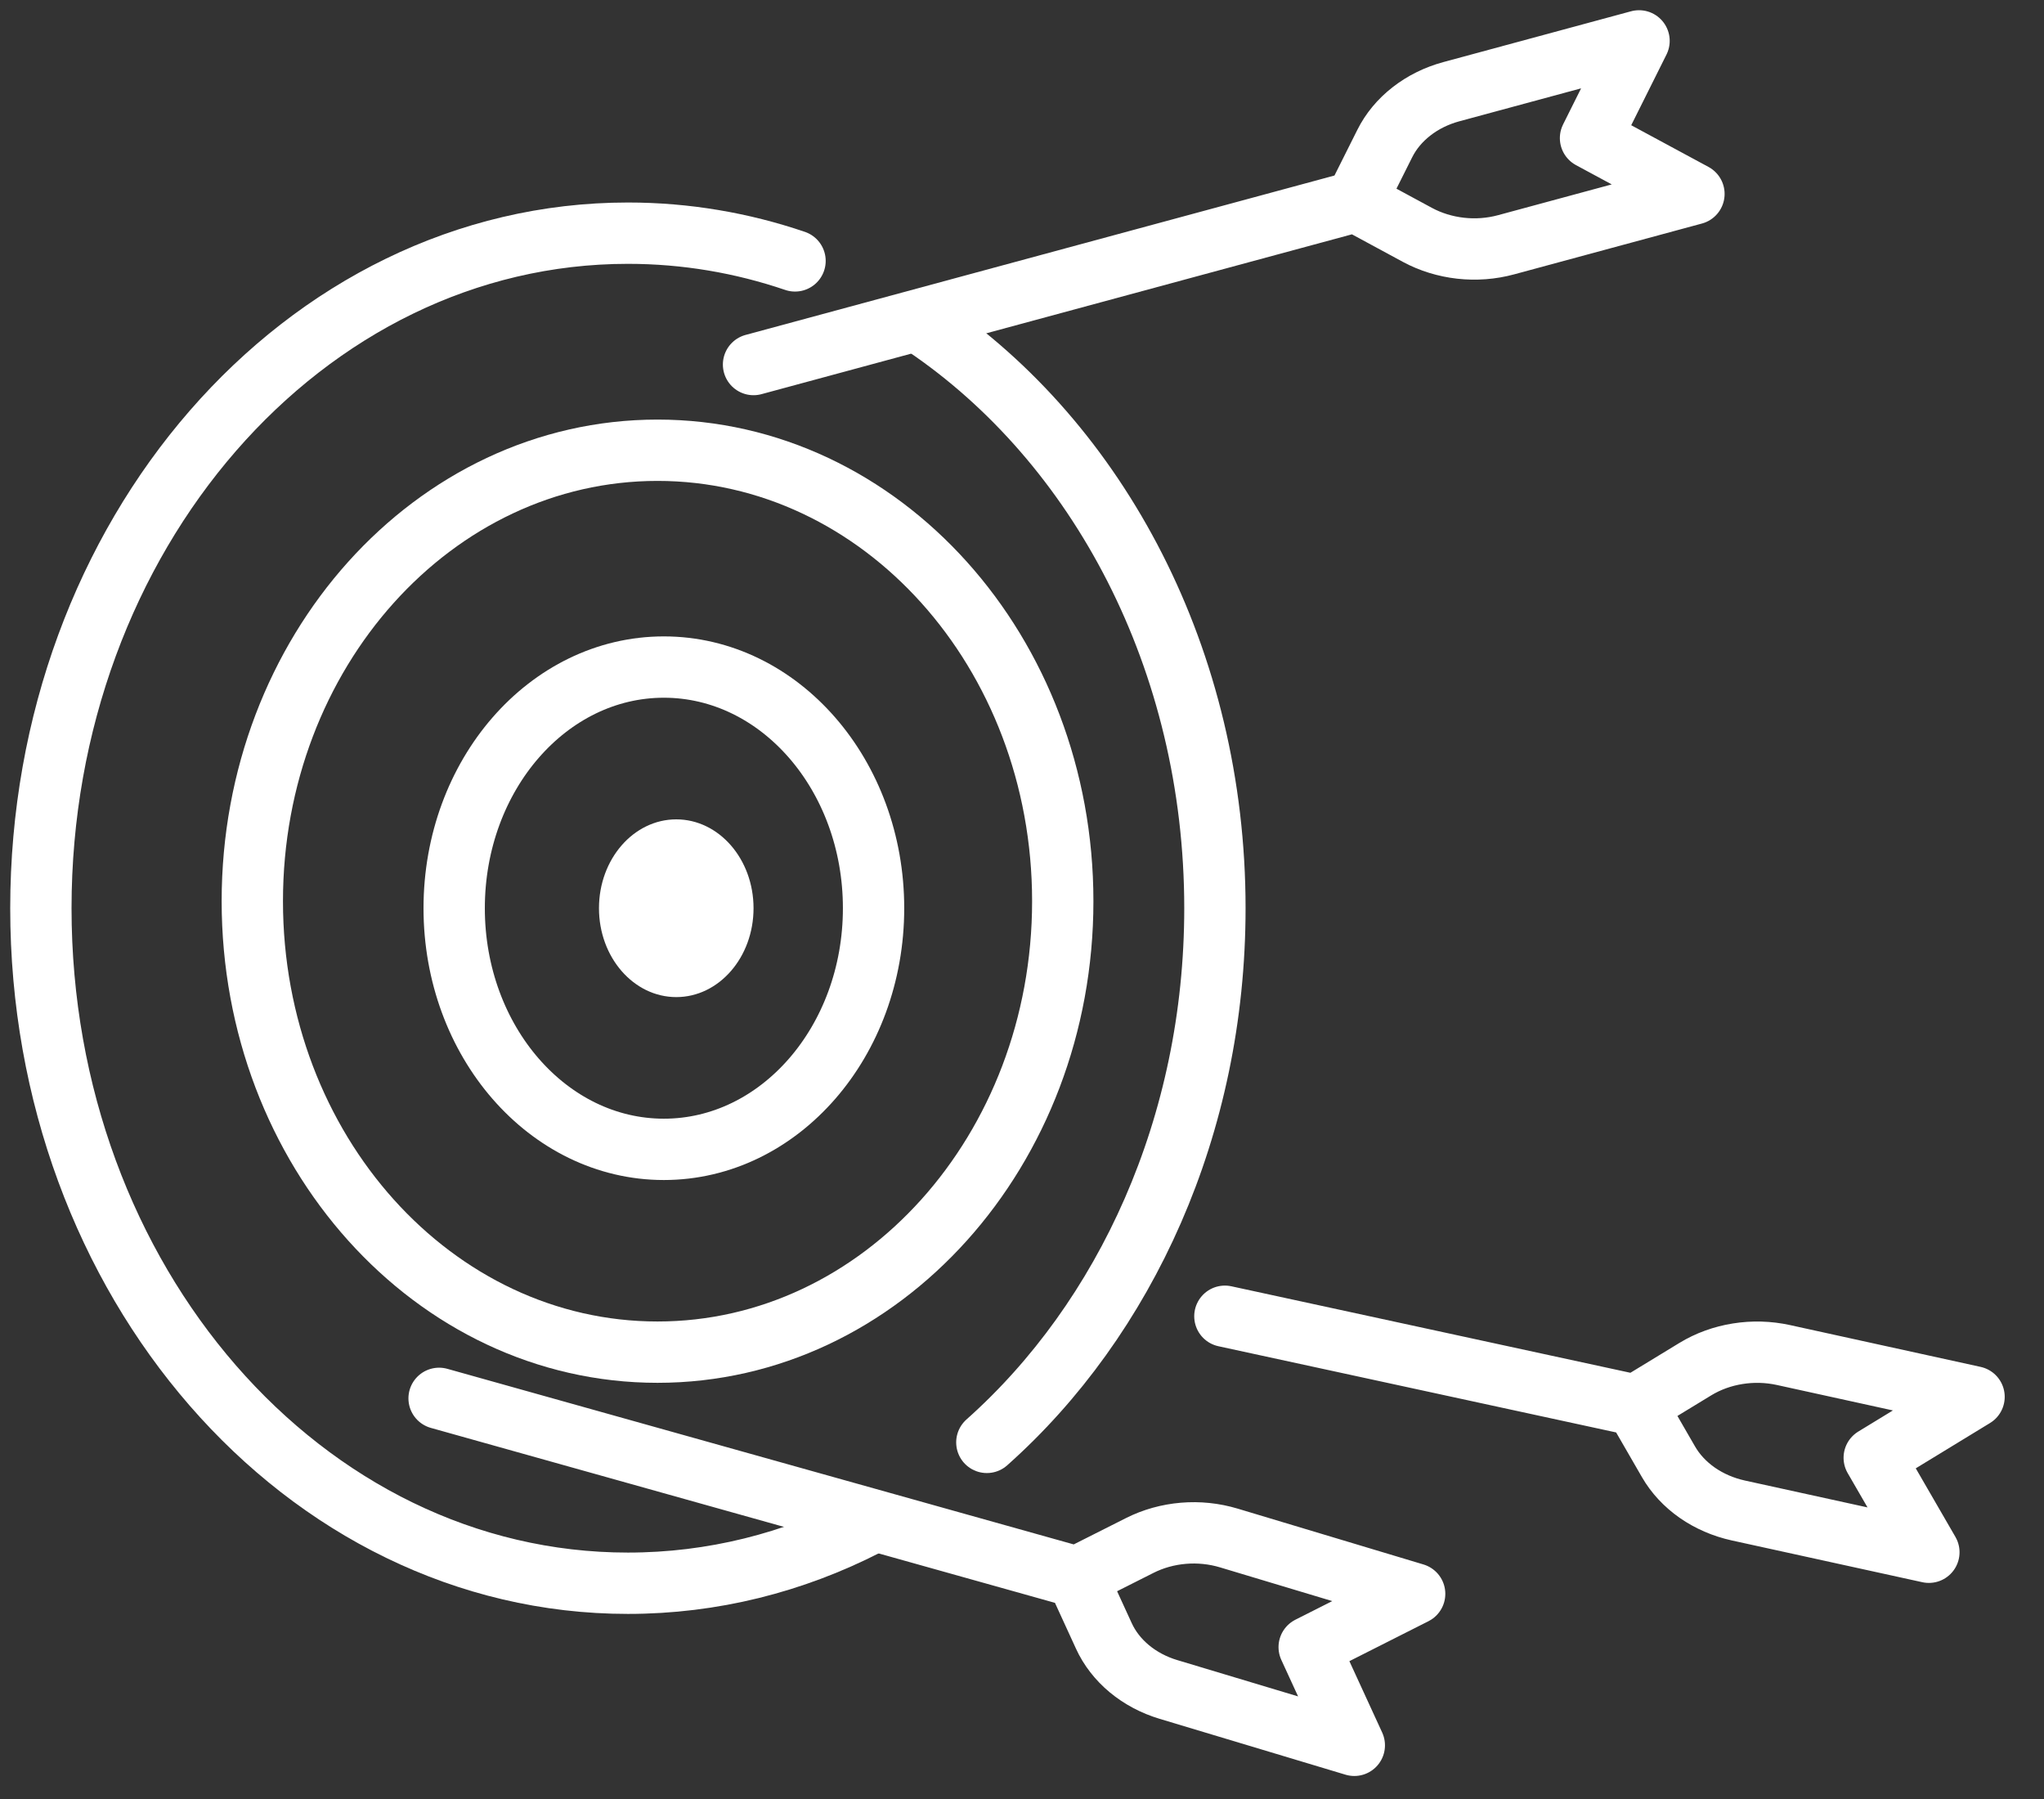 <?xml version="1.0" encoding="UTF-8"?> <svg xmlns="http://www.w3.org/2000/svg" width="50" height="44" viewBox="0 0 50 44" fill="none"><rect x="0" y="0" width="50" height="44" fill="#333333" stroke="none"/><path d="M21.189 37.306C19.407 38.217 17.435 38.723 15.36 38.723C7.429 38.723 1 31.331 1 22.213C1 13.095 7.429 5.703 15.36 5.703C16.78 5.703 18.152 5.94 19.448 6.381M22.618 7.964C26.866 10.831 29.719 16.139 29.719 22.213C29.719 27.529 27.534 32.258 24.14 35.278" stroke="white" stroke-width="1.5" stroke-miterlimit="10" stroke-linecap="round" stroke-linejoin="round"></path><path d="M16.084 33.071C21.559 33.071 25.997 28.133 25.997 22.041C25.997 15.95 21.559 11.012 16.084 11.012C10.61 11.012 6.172 15.95 6.172 22.041C6.172 28.133 10.61 33.071 16.084 33.071Z" stroke="white" stroke-width="1.5" stroke-miterlimit="10" stroke-linecap="round" stroke-linejoin="round"></path><path d="M16.239 28.111C19.072 28.111 21.369 25.47 21.369 22.213C21.369 18.956 19.072 16.315 16.239 16.315C13.407 16.315 11.11 18.956 11.11 22.213C11.11 25.47 13.407 28.111 16.239 28.111Z" stroke="white" stroke-width="1.5" stroke-miterlimit="10" stroke-linecap="round" stroke-linejoin="round"></path><path d="M16.543 24.387C17.587 24.387 18.433 23.414 18.433 22.213C18.433 21.013 17.587 20.04 16.543 20.04C15.499 20.04 14.652 21.013 14.652 22.213C14.652 23.414 15.499 24.387 16.543 24.387Z" fill="white"></path><path d="M18.433 8.916L33.164 4.929M33.164 4.929L34.673 5.745C34.994 5.918 35.354 6.029 35.729 6.071C36.103 6.113 36.484 6.084 36.844 5.986L41.437 4.743L38.907 3.378L40.094 1L35.501 2.243C35.141 2.341 34.809 2.504 34.528 2.724C34.246 2.943 34.023 3.212 33.873 3.513L33.164 4.929ZM10.741 34.201L26.343 38.574M29.963 32.193L40.017 34.372M33.129 42.687L28.583 41.321C28.226 41.214 27.9 41.041 27.627 40.815C27.354 40.588 27.14 40.313 27.001 40.008L26.343 38.574L27.881 37.799C28.208 37.634 28.571 37.533 28.947 37.501C29.323 37.469 29.702 37.509 30.059 37.616L34.605 38.982L32.025 40.285L33.129 42.687ZM47.184 37.965L42.52 36.943C42.154 36.862 41.812 36.714 41.518 36.509C41.223 36.303 40.983 36.045 40.814 35.752L40.017 34.372L41.473 33.485C41.782 33.297 42.135 33.169 42.506 33.11C42.877 33.05 43.259 33.061 43.625 33.141L48.289 34.164L45.847 35.654L47.184 37.965Z" stroke="white" stroke-width="1.5" stroke-miterlimit="10" stroke-linecap="round" stroke-linejoin="round"></path></svg> 
